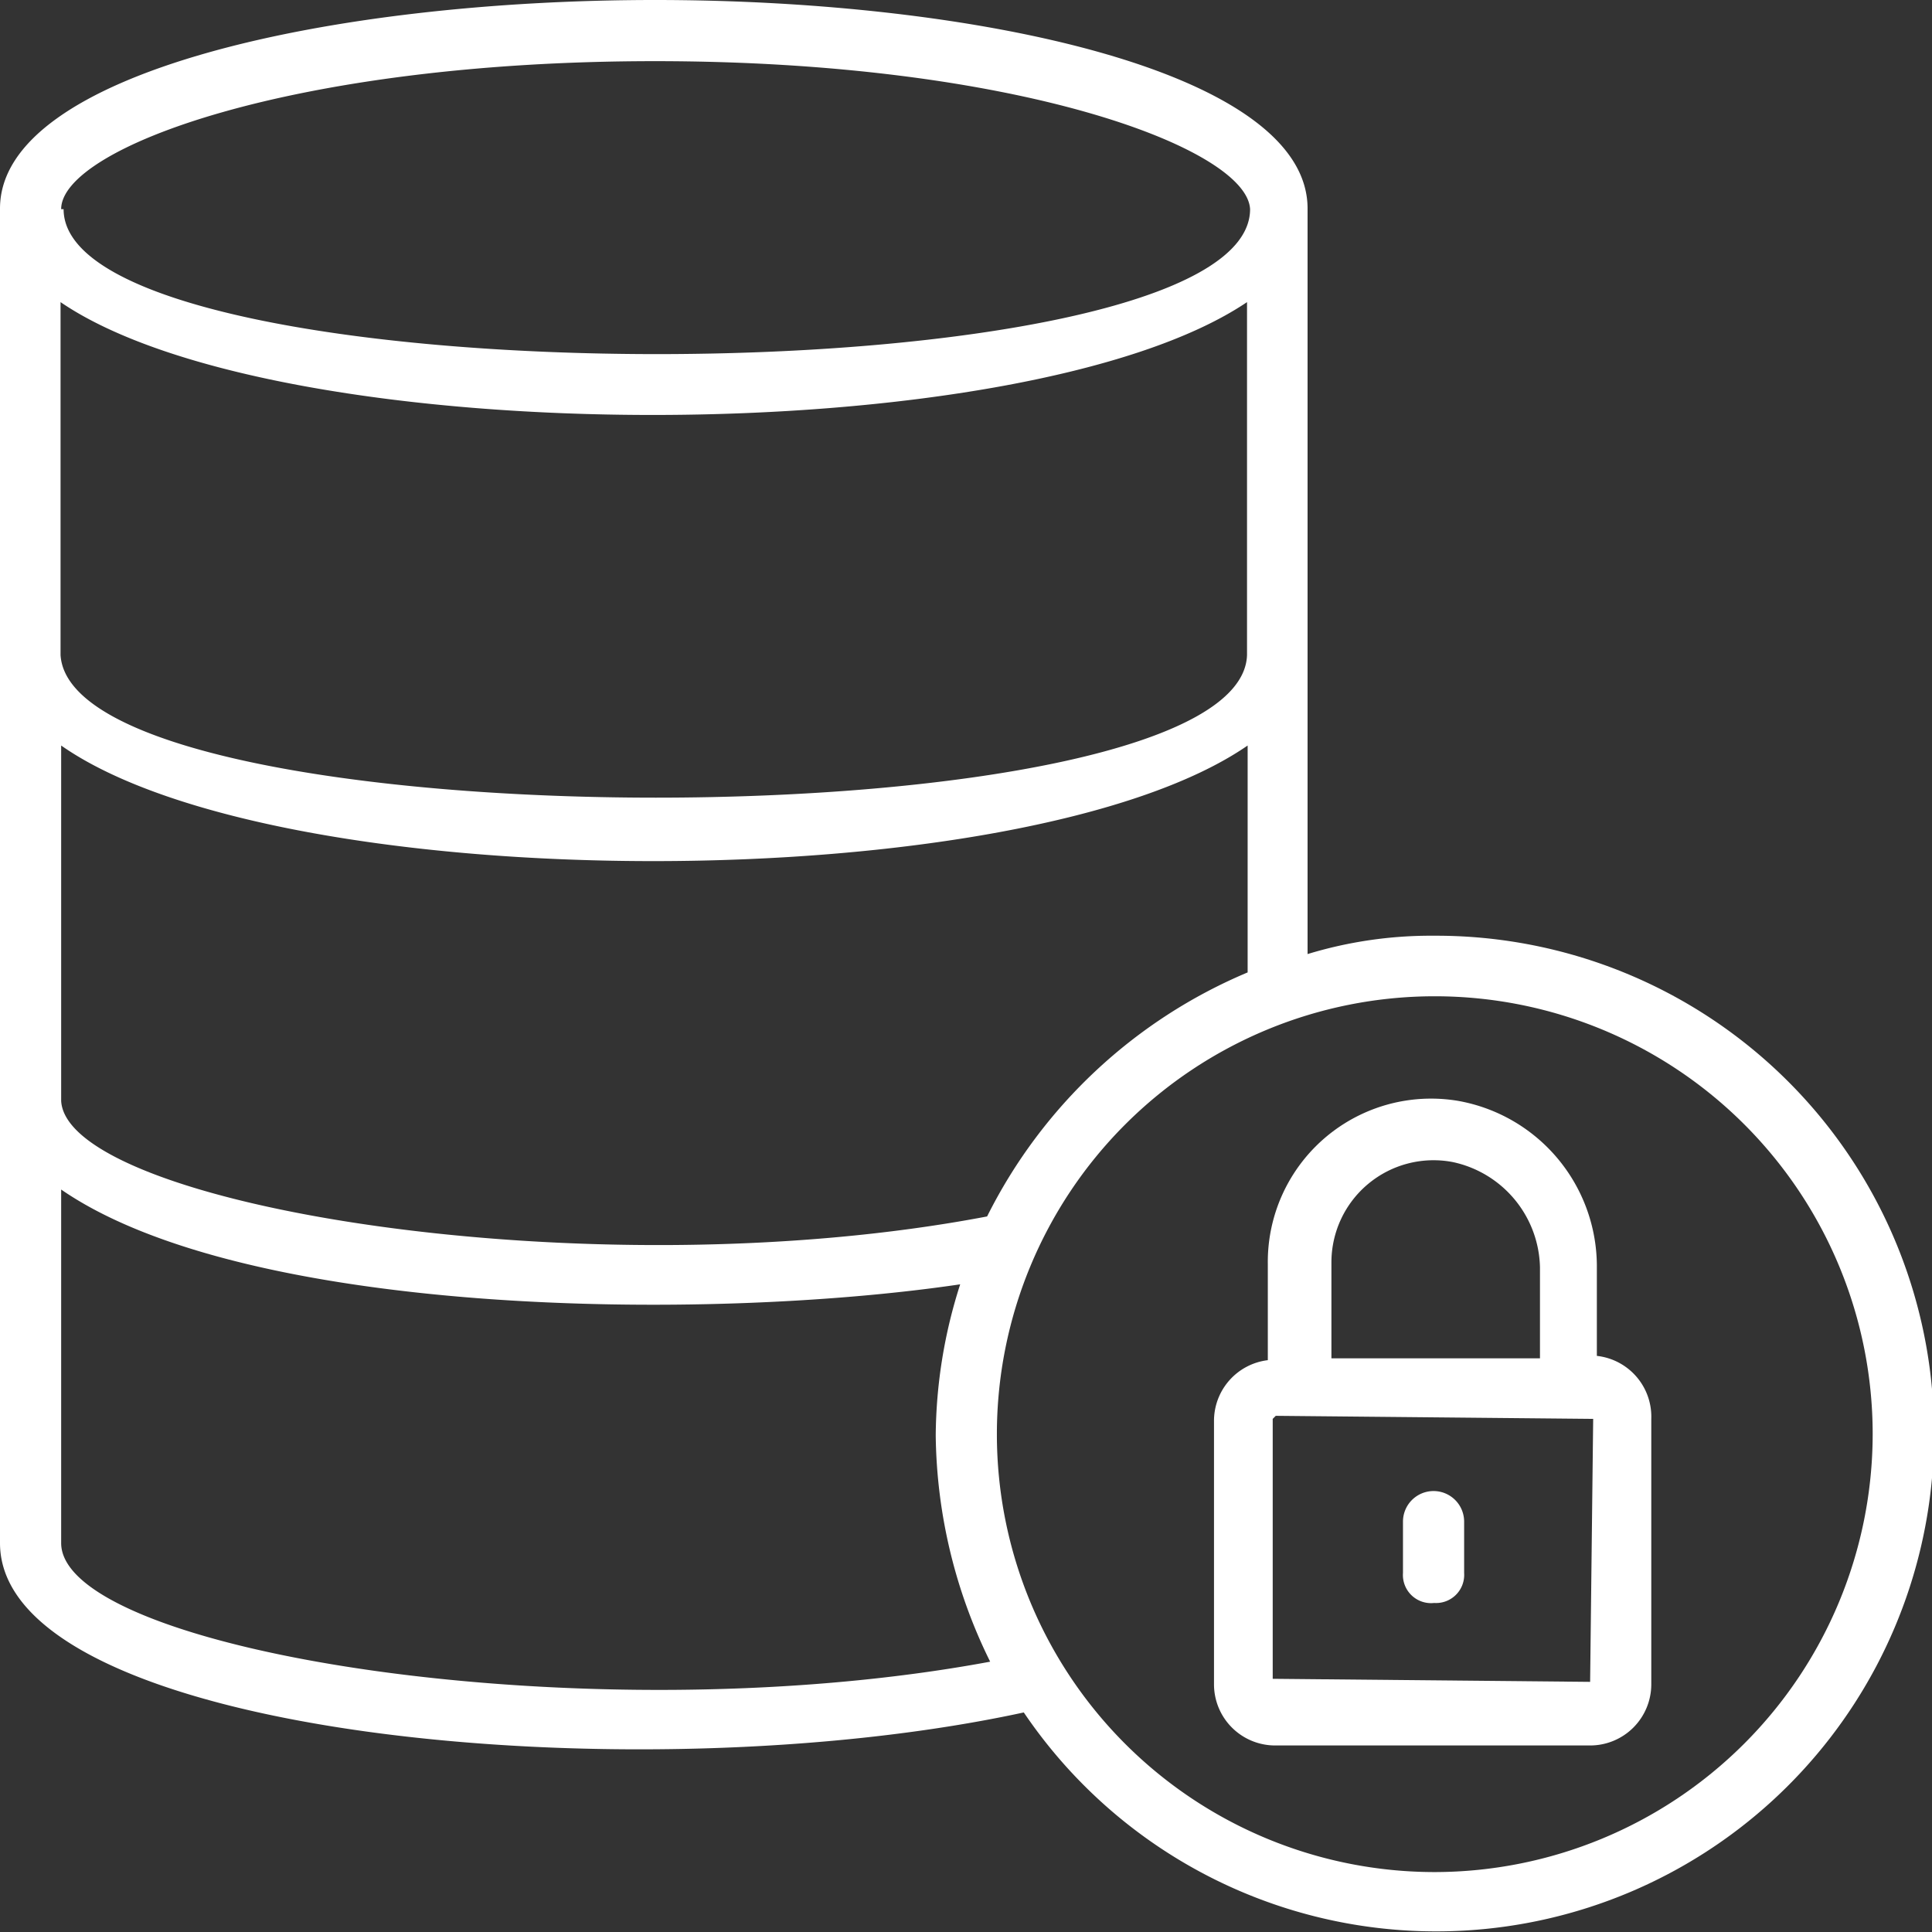 <svg xmlns="http://www.w3.org/2000/svg" viewBox="0 0 31.59 31.59"><rect x="0" y="0" width="31.59" height="31.59" fill="#333333" stroke="none"/><defs><style>.cls-1{fill:#fff;}</style></defs><g id="Calque_2" data-name="Calque 2"><g id="Calque_4" data-name="Calque 4"><path class="cls-1" d="M23.45,15.3a6.91,6.91,0,0,0-2.07.3V3.41C21.38,1.18,16,0,10.71,0S0,1.18,0,3.41V25.23C0,28.39,10.42,29.37,16.74,28A8.14,8.14,0,1,0,23.45,15.3Zm-7.31,4.59C9.63,21.13,1.09,19.7,1,18V12.19c3.6,2.52,15.75,2.52,19.4,0V15.9A8.4,8.4,0,0,0,16.14,19.89ZM20.39,4.94h0v5.77c-.1,3.11-19.21,3.11-19.4,0V4.94C4.59,7.4,16.74,7.4,20.39,4.94ZM10.71,1c5.93,0,9.68,1.43,9.73,2.42h0c0,3.16-19.4,3.16-19.4,0H1C1,2.42,4.79,1,10.71,1ZM1,25.23V19.45C4,21.52,11.5,21.62,15.7,21a8.24,8.24,0,0,0-.4,2.47,8.55,8.55,0,0,0,.89,3.7C9.63,28.39,1,27,1,25.23Zm22.46,5.38a7.16,7.16,0,1,1,7.16-7.16A7.17,7.17,0,0,1,23.45,30.61Z"/><path class="cls-1" d="M26.11,22.17V20.68A2.75,2.75,0,0,0,23.84,18a2.67,2.67,0,0,0-3.11,2.67v1.57a1,1,0,0,0-.88,1v4.3a1,1,0,0,0,1,1H26a1,1,0,0,0,1-1V23.2A1,1,0,0,0,26.11,22.17ZM23.75,19a1.8,1.8,0,0,1,1.43,1.72v1.49H21.77V20.64A1.67,1.67,0,0,1,23.75,19ZM26,27.5l-5.19-.05V23.2l.05-.05,5.19.05Z"/><path class="cls-1" d="M23.45,26.21a.46.46,0,0,0,.49-.49v-.84a.49.49,0,0,0-1,0v.84A.46.46,0,0,0,23.45,26.21Z"/></g></g></svg>